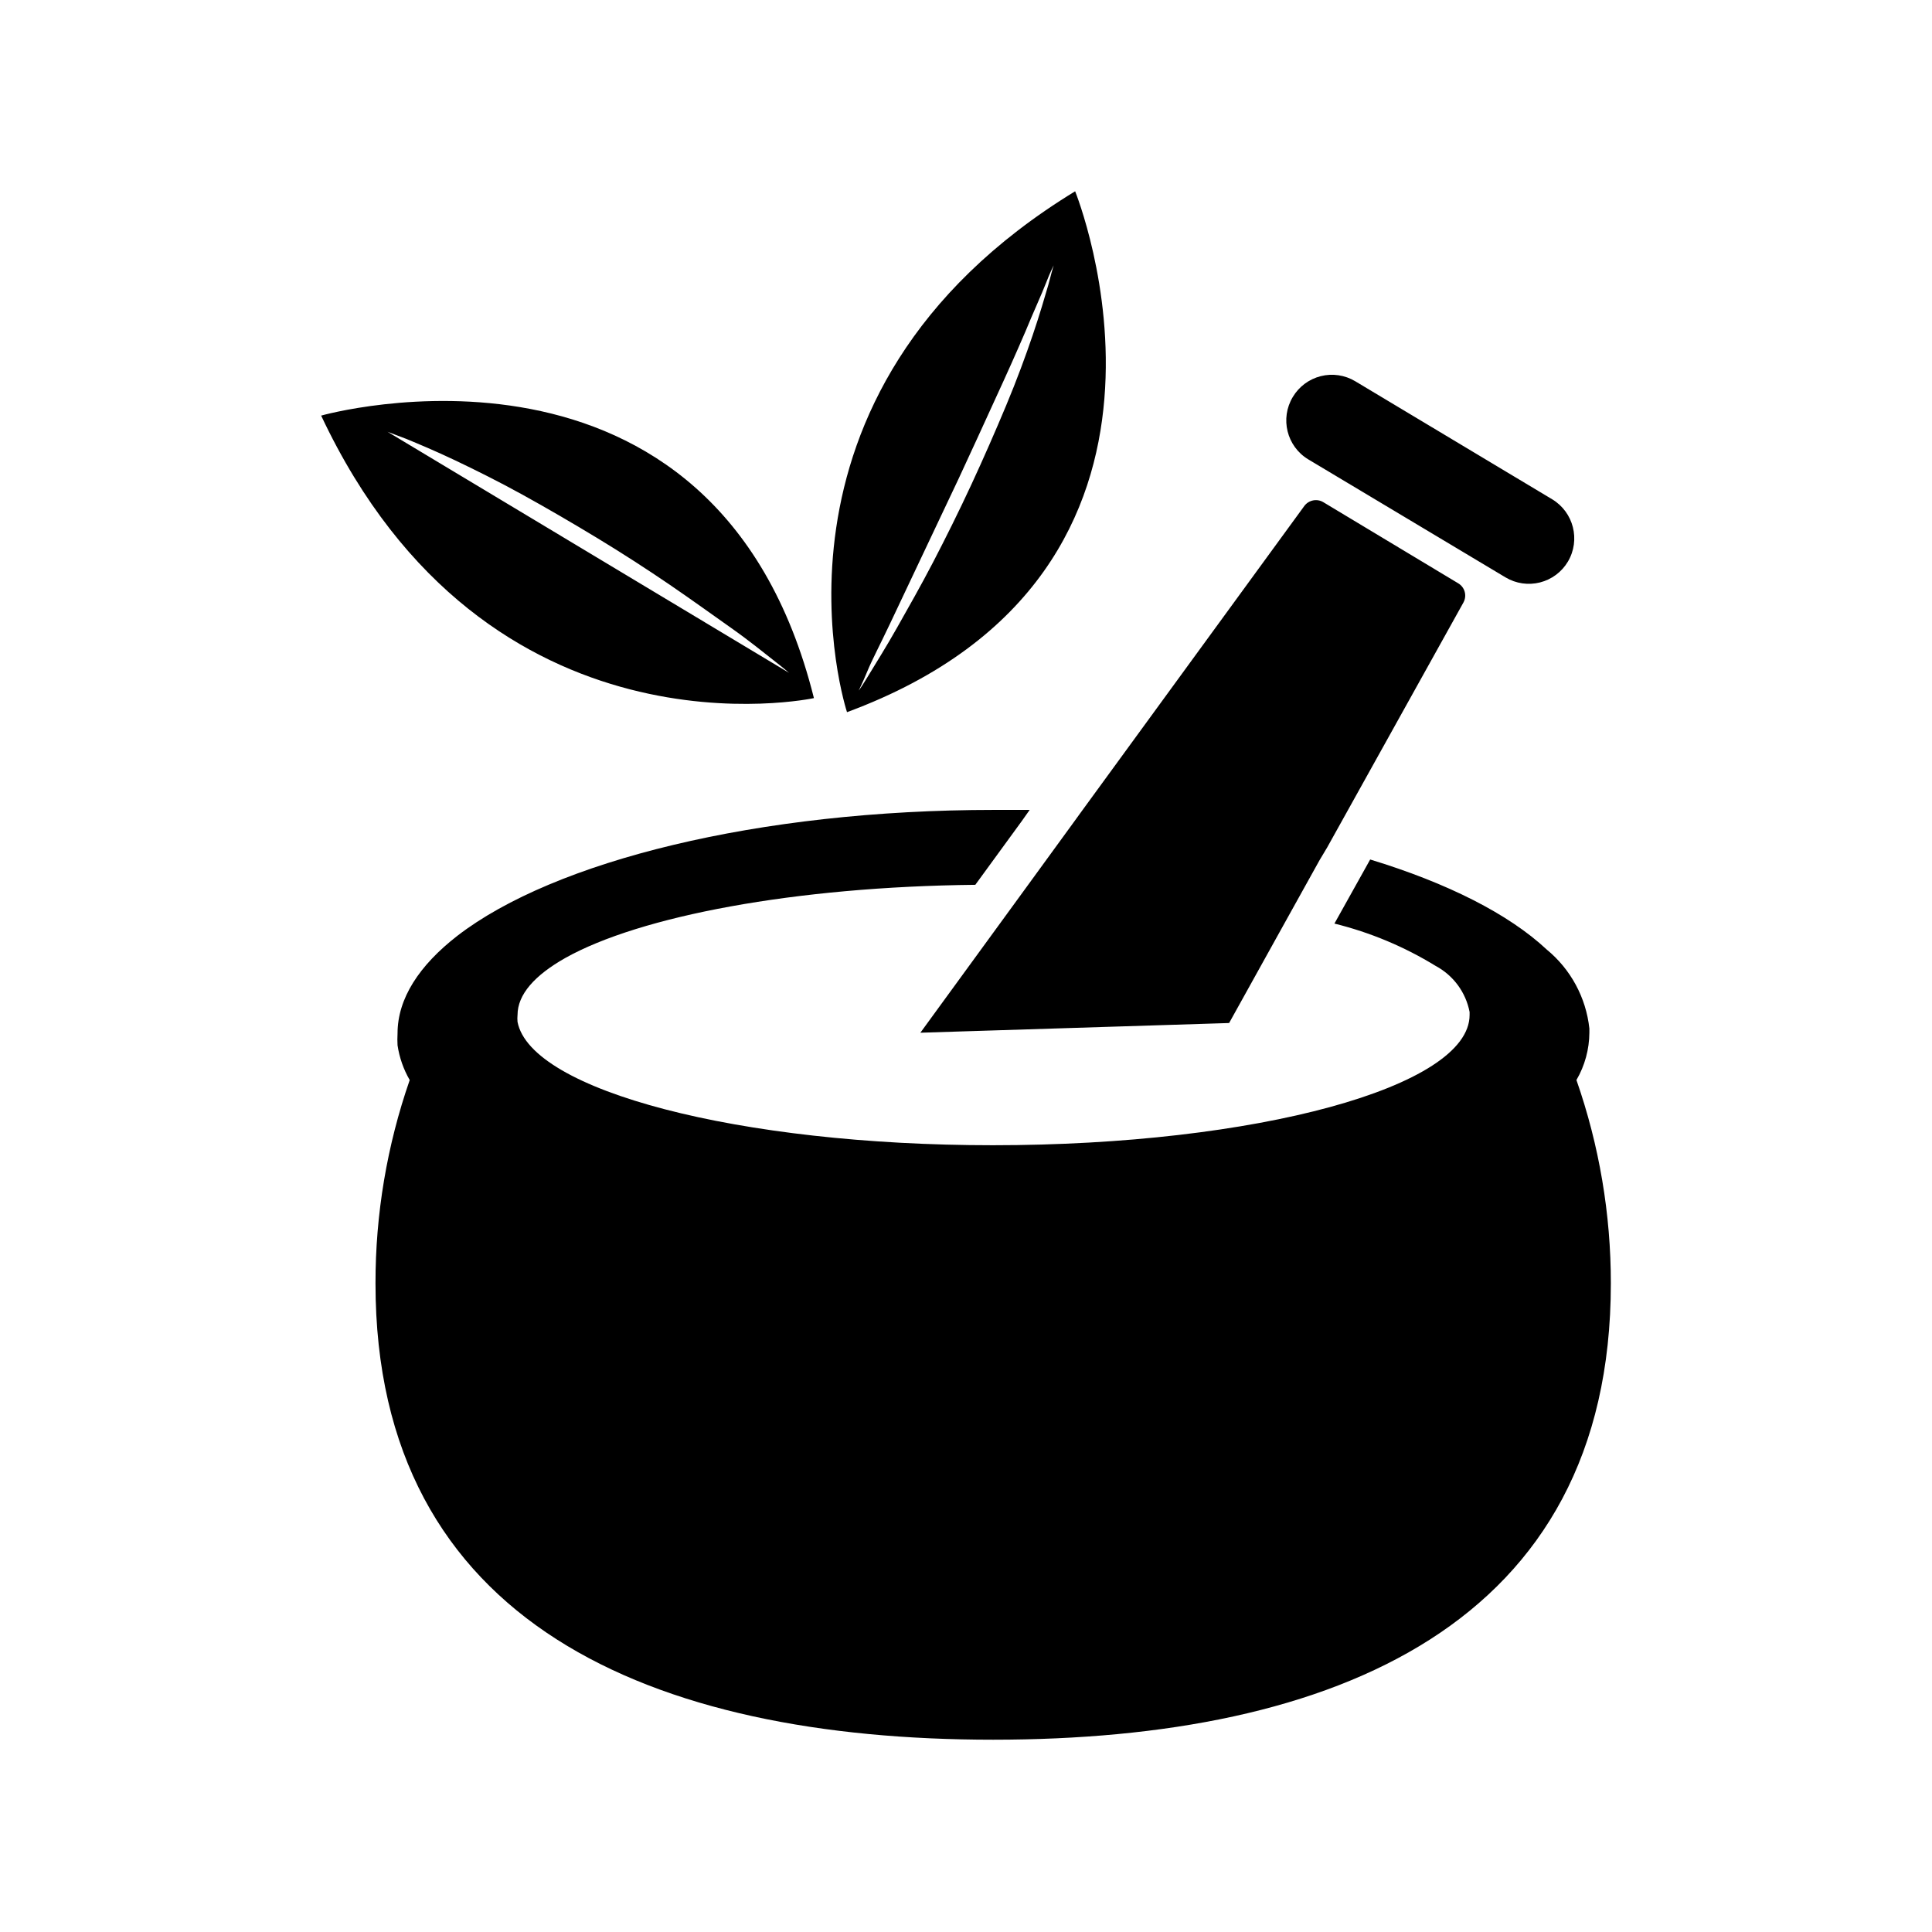<?xml version="1.0" encoding="UTF-8"?>
<!-- Uploaded to: ICON Repo, www.svgrepo.com, Generator: ICON Repo Mixer Tools -->
<svg fill="#000000" width="800px" height="800px" version="1.1" viewBox="144 144 512 512" xmlns="http://www.w3.org/2000/svg">
 <path d="m570.89 484.13c0 90.434-73.305 120.91-163.69 120.91s-163.69-30.73-163.69-120.91c-0.023-18.348 3.043-36.574 9.066-53.906-1.645-2.84-2.738-5.969-3.223-9.219-0.059-1.039-0.059-2.082 0-3.125 0-9.27 5.742-18.035 15.871-25.895 25.594-19.75 79.652-33.352 142.23-33.352h9.422l-2.066 2.922-12.344 16.93c-47.863 0.504-88.922 8.312-108.67 19.398-8.113 4.586-12.645 9.672-12.645 15.113l-0.004-0.004c-0.055 0.605-0.055 1.211 0 1.812 3.477 18.188 58.645 32.695 125.95 32.695 69.828 0 126.36-15.469 126.36-34.512v-0.801c-1.004-5.207-4.297-9.684-8.969-12.191-8.316-5.109-17.375-8.898-26.852-11.238l7.508-13.453 1.965-3.527c20.504 6.246 36.727 14.461 46.754 23.832v0.004c6.383 5.227 10.453 12.754 11.336 20.957v1.109c-0.027 4.406-1.207 8.734-3.426 12.543 6.047 17.328 9.133 35.555 9.117 53.906zm-182.98-66.449 81.82-2.57 16.223-29.223 7.758-13.957 2.016-3.371 36.125-64.941h-0.004c0.957-1.789 0.336-4.012-1.41-5.039l-35.77-21.512c-1.699-1-3.883-0.539-5.039 1.059l-59.047 80.961-2.117 2.922-11.992 16.473zm102.78-151.95 52.297 31.285c2.746 1.641 6.027 2.121 9.129 1.336 3.102-0.785 5.762-2.769 7.394-5.516 3.387-5.723 1.52-13.105-4.18-16.527l-52.195-31.285c-2.746-1.641-6.031-2.121-9.129-1.336-3.102 0.785-5.762 2.769-7.398 5.516-3.43 5.691-1.605 13.09 4.082 16.527zm-61.766-71.039c-88.266 53.906-60.457 138.04-60.457 138.04 101.27-37.43 60.457-138.04 60.457-138.04zm-7.055 24.637c-0.957 3.273-2.316 7.961-4.18 13.453-1.863 5.492-4.231 11.941-7.055 18.691-2.82 6.75-5.945 13.906-9.219 20.957-3.273 7.055-6.75 14.055-10.078 20.453-3.324 6.398-6.75 12.395-9.621 17.48-2.871 5.09-5.492 9.219-7.254 12.141-1.762 2.922-2.57 4.082-2.82 4.434-0.25 0.352 1.008-2.066 2.215-5.039 1.207-2.965 3.426-7.148 5.996-12.59l18.238-38.543c3.273-7.055 6.5-14.055 9.523-20.707 1.512-3.273 2.973-6.5 4.332-9.523 1.359-3.023 2.621-5.945 3.777-8.613 2.215-5.391 4.281-9.824 5.492-12.949 1.211-3.125 1.762-4.031 2.016-4.637-0.254 0.762-0.707 2.473-1.363 4.992zm-192.76 34.812c44.035 93.609 130.59 74.867 130.59 74.867-26.098-104.49-130.59-74.867-130.59-74.867zm17.582 4.281 5.039 1.914c3.176 1.309 7.656 3.176 12.949 5.691 5.289 2.519 11.387 5.543 17.785 9.07 6.398 3.527 13.148 7.457 19.801 11.488 6.648 4.031 13.199 8.262 19.246 12.395 6.047 4.133 11.539 8.113 16.324 11.488 4.785 3.375 8.516 6.449 11.234 8.566 2.719 2.117 3.68 2.973 4.031 3.273z"/>
</svg>